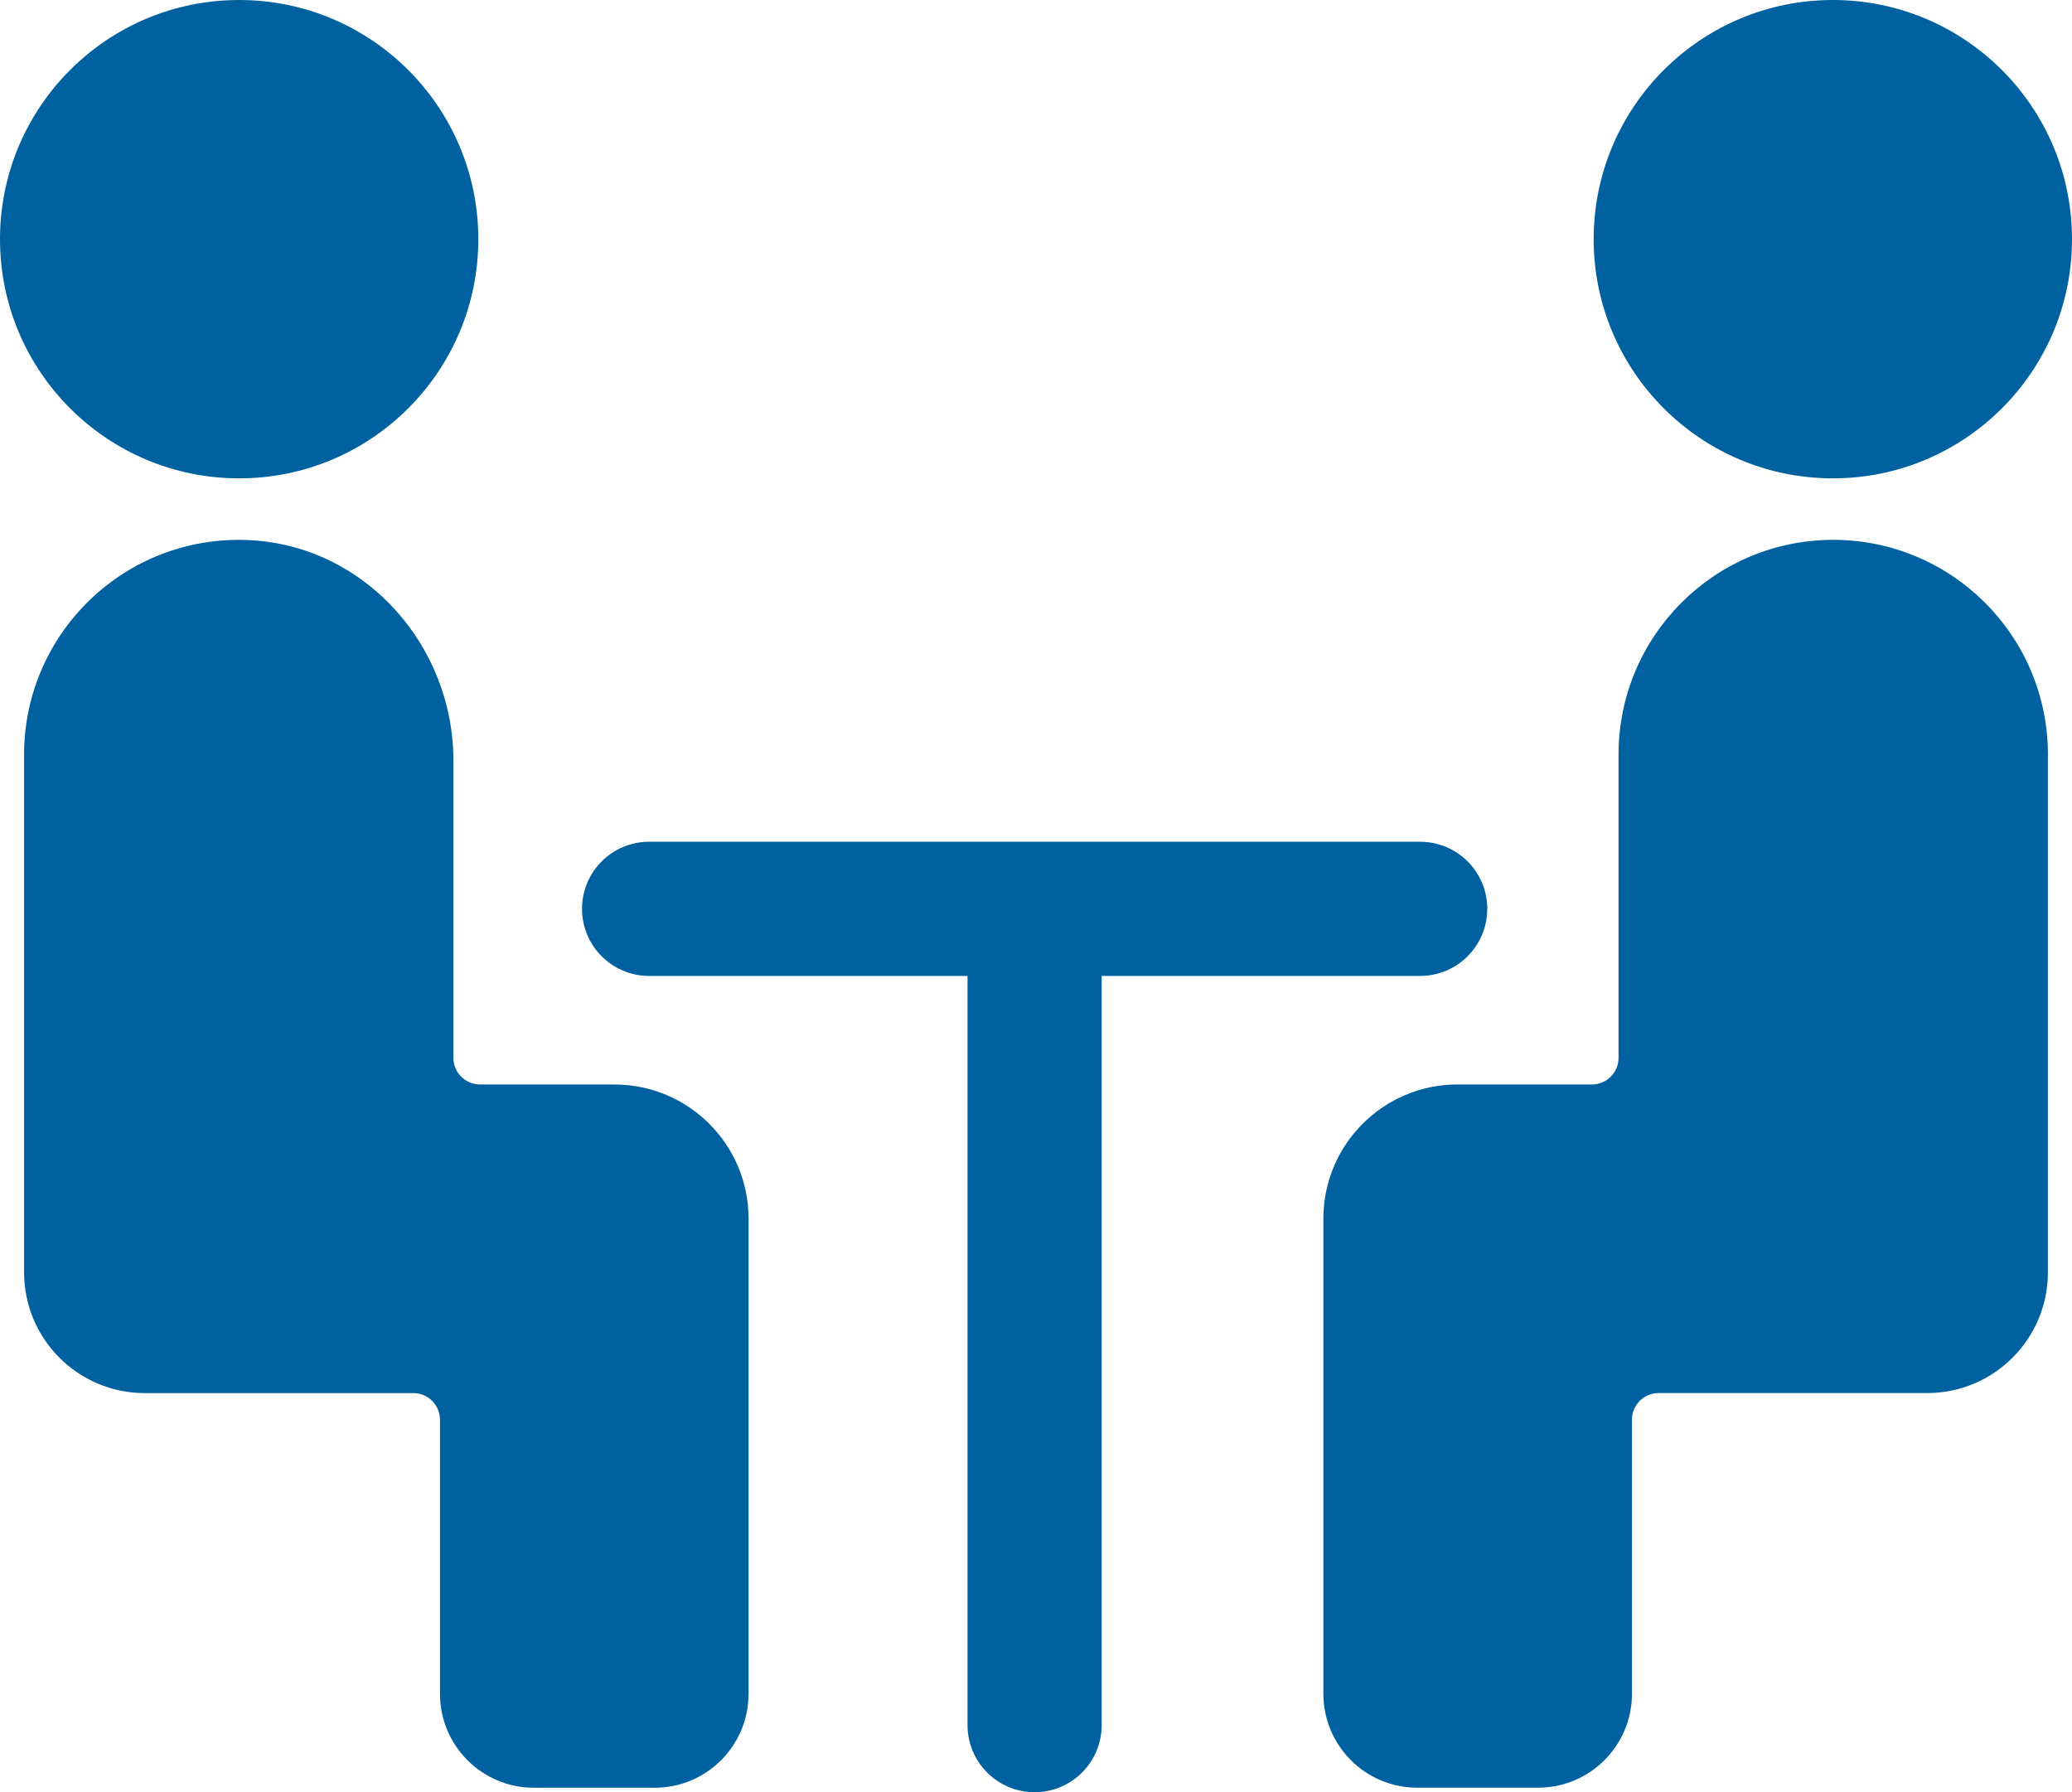 <?xml version="1.0" encoding="UTF-8"?><svg id="a" xmlns="http://www.w3.org/2000/svg" viewBox="0 0 400 345.96"><path d="m118.62,209.34h-25.95c-2.84,0-5.14-2.3-5.14-5.14v-57.37c0-22.32-17.15-41.52-39.44-42.57-23.79-1.12-43.44,17.85-43.44,41.4v99.95c0,12.87,10.43,23.31,23.31,23.31h51.84c2.84,0,5.14,2.3,5.14,5.14v52.91c0,10.01,8.12,18.13,18.13,18.13h23.31c10.02,0,18.13-8.12,18.13-18.13v-91.72c0-14.31-11.59-25.9-25.9-25.9Z" fill="#0061a1" stroke-width="0"/><path d="m46.17,92.34c25.5,0,46.17-20.67,46.17-46.17S71.67,0,46.17,0,0,20.67,0,46.17s20.67,46.17,46.17,46.17Z" fill="#0061a1" stroke-width="0"/><path d="m353.91,104.21c-22.89,0-41.45,18.55-41.45,41.44v58.55c0,2.84-2.3,5.14-5.14,5.14h-25.94c-14.31,0-25.9,11.6-25.9,25.9v91.72c0,10.01,8.11,18.13,18.13,18.13h23.31c10.01,0,18.13-8.12,18.13-18.13v-52.91c0-2.84,2.3-5.14,5.14-5.14h51.84c12.88,0,23.32-10.44,23.32-23.31v-99.95c0-22.88-18.56-41.44-41.45-41.44Z" fill="#0061a1" stroke-width="0"/><path d="m353.83,92.34c25.5,0,46.17-20.67,46.17-46.17S379.33,0,353.83,0s-46.17,20.67-46.17,46.17,20.67,46.17,46.17,46.17Z" fill="#0061a1" stroke-width="0"/><path d="m287.12,175.44c0-7.15-5.8-12.95-12.96-12.95H125.31c-7.16,0-12.95,5.8-12.95,12.95s5.8,12.95,12.95,12.95h61.47v144.62c0,7.15,5.8,12.95,12.95,12.95s12.95-5.8,12.95-12.95v-144.62h61.47c7.16,0,12.96-5.8,12.96-12.95Z" fill="#0061a1" stroke-width="0"/></svg>